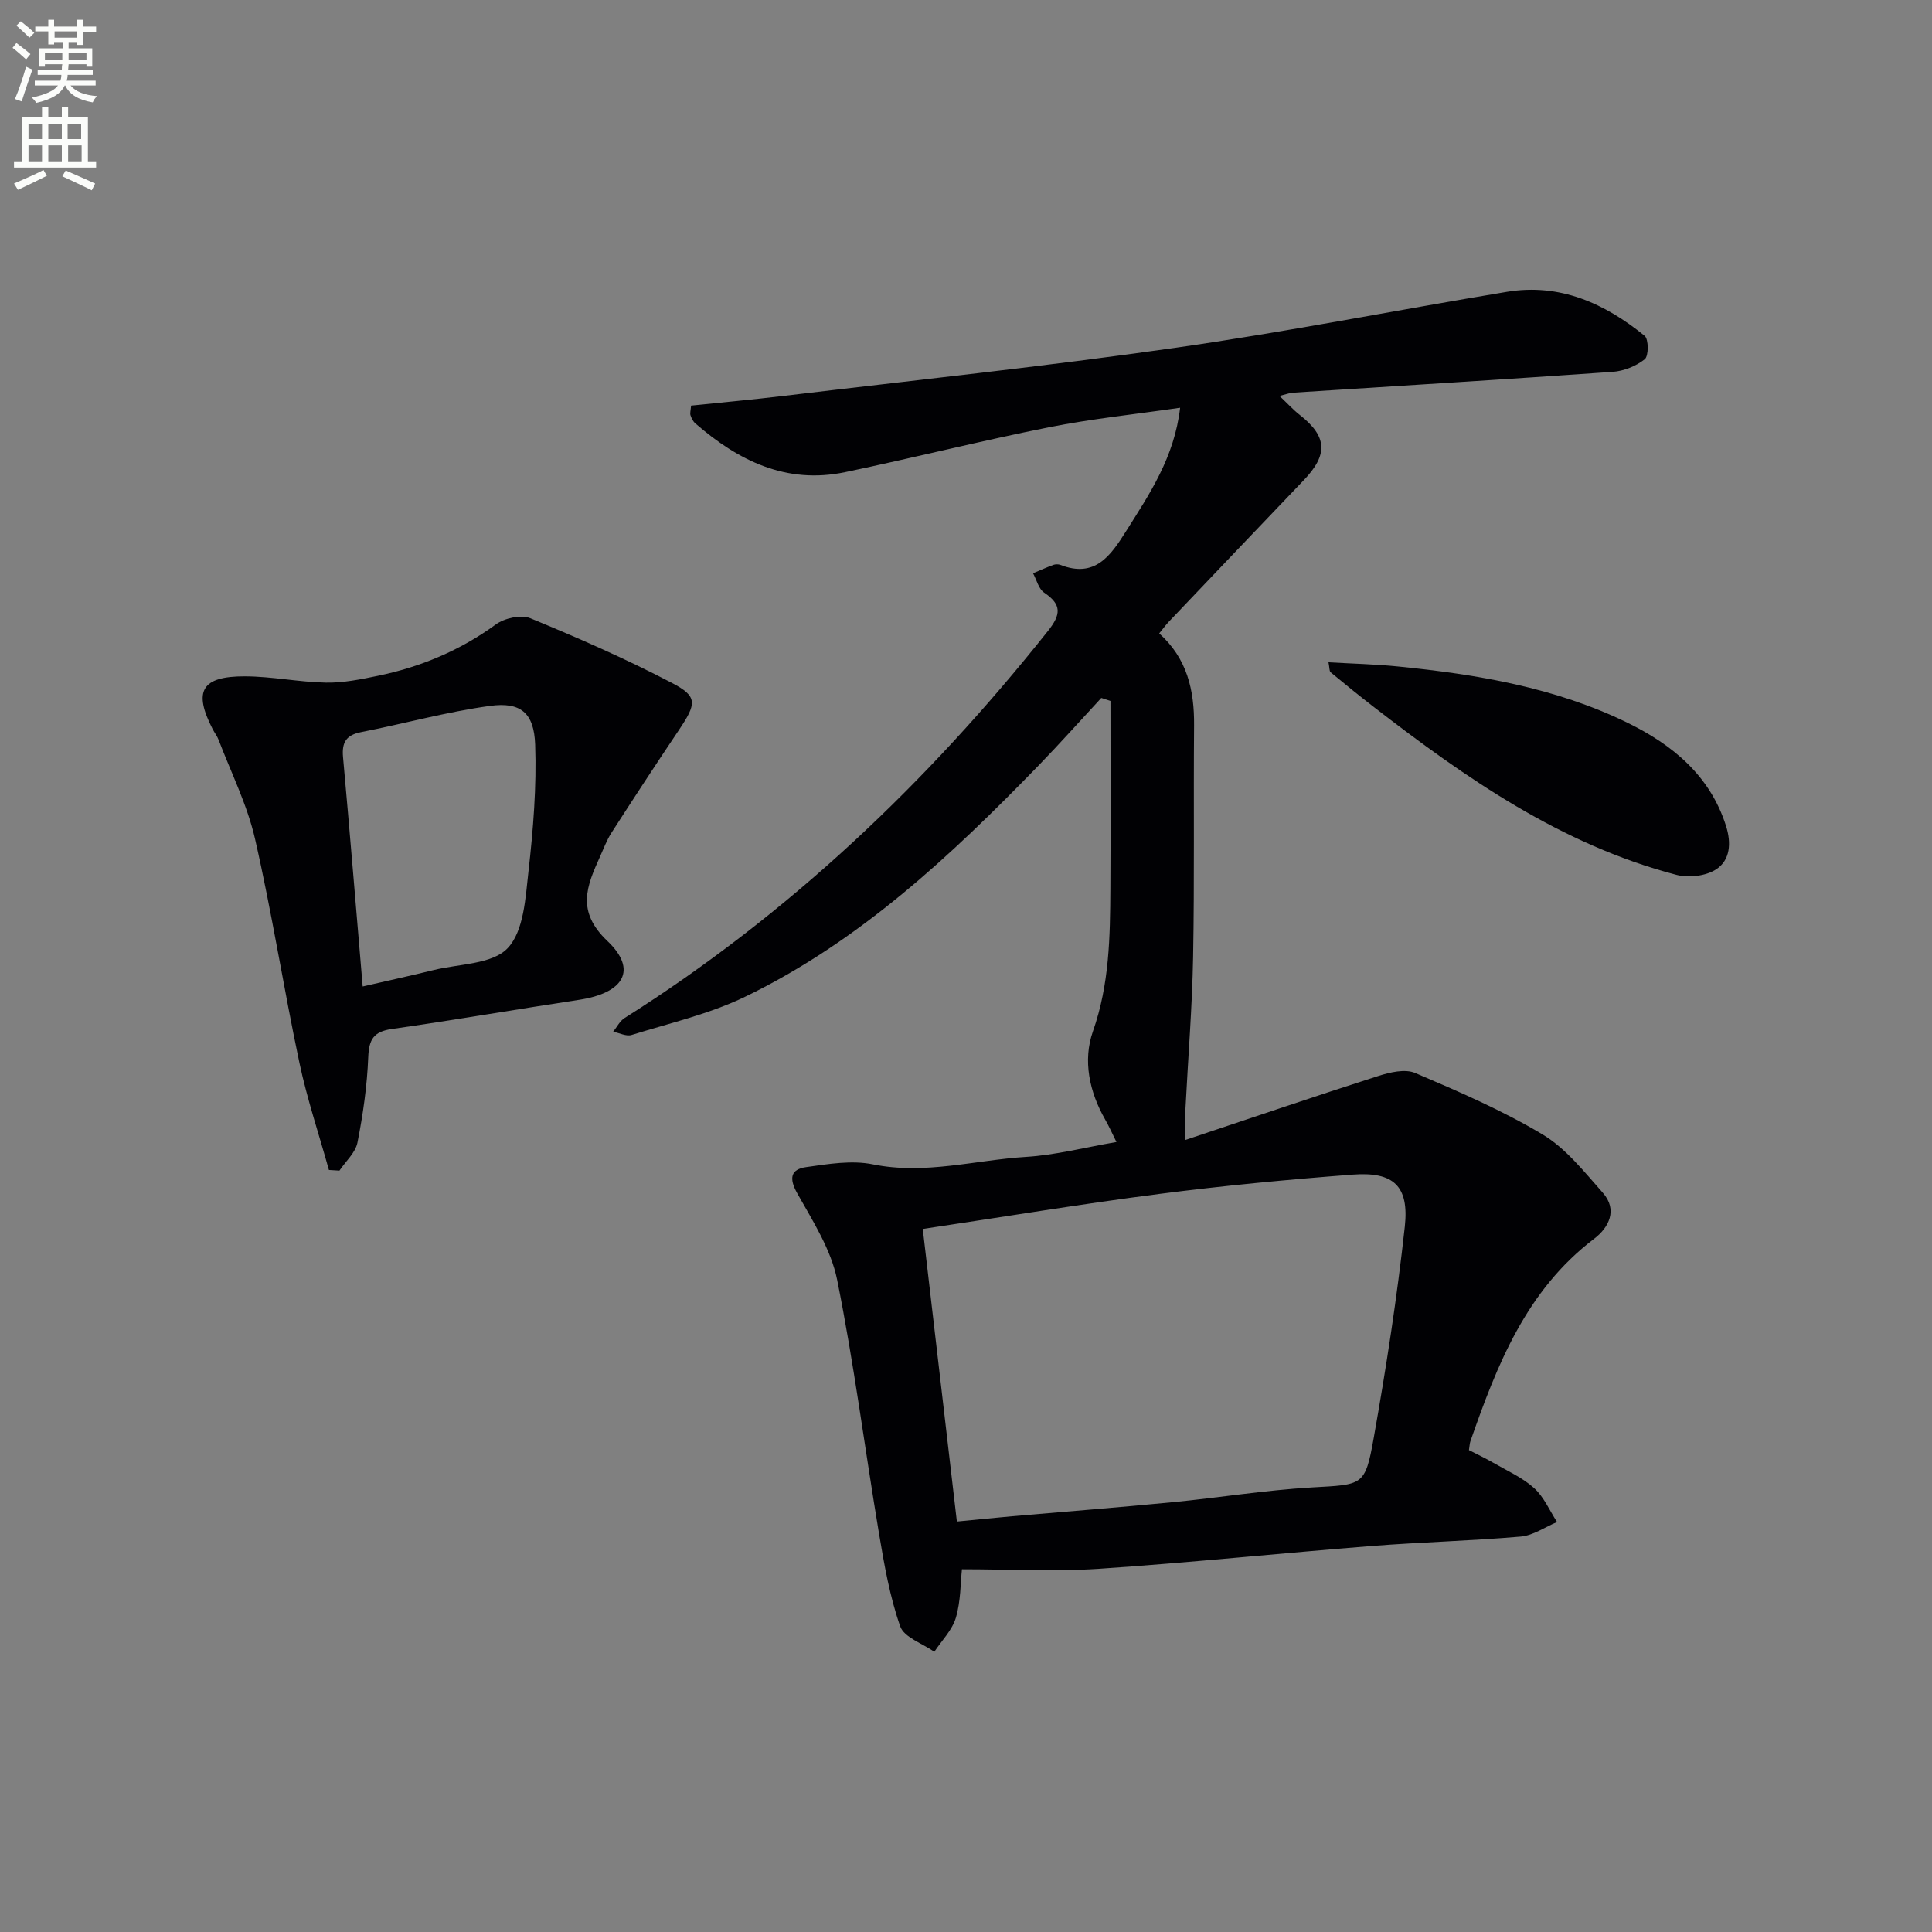 <svg enable-background="new 0 0 400 400" viewBox="0 0 400 400" xmlns="http://www.w3.org/2000/svg"><rect x="0" y="0" width="400" height="400" fill="#808080" stroke="none"/><path d="m2.6 9.9.8-1c.9.7 1.9 1.4 2.9 2.3l-.9 1.1c-1.1-1-2-1.8-2.8-2.4zm.5 10.6c.9-2.1 1.6-4.3 2.3-6.7.4.2.8.4 1.3.6-.7 2.1-1.5 4.3-2.2 6.6zm.3-15.2.9-.9c1 .8 2 1.6 2.8 2.4l-1 1c-.9-.9-1.8-1.7-2.7-2.5zm12.6-1.2h1.2v1.4h2.7v1.1h-2.7v2.7h-1.2v-.6h-1.8v1.3h4.9v3.8h-1.2v-.5h-3.7c0 .4-.1.9-.1 1.2h5.1v1h-5.2c0 .5-.1.9-.2 1.2h6v1h-5.2c1.1 1.3 2.9 2 5.5 2.2-.4.4-.7.8-.9 1.3-2.9-.5-4.8-1.6-5.7-3.5h-.1c-.8 1.7-2.7 2.9-5.9 3.6-.2-.4-.6-.8-.9-1.1 2.8-.6 4.6-1.4 5.4-2.5h-4.8v-1h5.3c.1-.3.2-.7.2-1.2h-4.9v-1h5c0-.4 0-.8.1-1.2h-3.6v.5h-1.2v-3.8h4.9v-1.3h-1.8v.5h-1.2v-2.7h-2.7v-1h2.7v-1.4h1.2v1.4h4.8zm-6.7 8.3h3.6c0-.4 0-.9 0-1.4h-3.6zm1.9-4.6h4.8v-1.3h-4.7v1.3zm6.7 3.2h-3.7v1.4h3.7z" fill="#fbfcfa"/><path d="m8.7 22.1h1.3v2.2h2.8v-2.2h1.3v2.2h4.1v9.1h1.7v1.3h-17v-1.3h1.7v-9.1h4.1zm.3 13.1.7 1.2c-1.8.9-3.8 1.9-6 2.9-.2-.4-.5-.8-.8-1.3 2.3-1 4.4-1.9 6.1-2.8zm-3.1-6.4h2.8v-3.2h-2.8zm0 4.6h2.8v-3.3h-2.8zm4.1-4.6h2.8v-3.2h-2.8zm0 4.6h2.8v-3.3h-2.8zm3.6 1.9c2.1.9 4.1 1.8 6.1 2.7l-.7 1.4c-2.2-1.1-4.2-2-6.1-2.9zm3.2-9.7h-2.8v3.2h2.8zm-2.7 7.8h2.8v-3.3h-2.8z" fill="#fbfcfa"/><g fill="#010104"><path d="m199.16 324.9c-.31 2.84-.24 6.6-1.26 10.04-.76 2.56-2.92 4.71-4.46 7.04-2.44-1.72-6.25-2.97-7.06-5.26-2.17-6.18-3.31-12.77-4.4-19.27-2.93-17.49-5.16-35.11-8.66-52.49-1.27-6.28-5.04-12.16-8.26-17.9-1.76-3.14-1.35-4.97 1.84-5.42 4.57-.65 9.44-1.47 13.84-.57 10.8 2.19 21.16-.9 31.7-1.55 6.06-.37 12.05-1.94 18.71-3.08-.91-1.82-1.54-3.26-2.32-4.62-3.31-5.77-4.67-12.28-2.55-18.3 3.42-9.71 3.55-19.56 3.61-29.53.08-12.95.02-25.91.02-38.87-.63-.21-1.26-.41-1.9-.62-4.3 4.64-8.51 9.37-12.92 13.92-18.14 18.69-37.1 36.47-60.83 47.95-7.39 3.57-15.6 5.45-23.5 7.91-1.09.34-2.53-.42-3.81-.68.77-.95 1.36-2.19 2.35-2.82 34.01-21.49 62.71-48.75 87.67-80.15 2.71-3.41 2.89-5.45-.79-7.93-1.15-.78-1.56-2.65-2.3-4.01 1.39-.58 2.77-1.21 4.19-1.73.44-.16 1.05-.17 1.48 0 7.14 2.78 10.37-1.87 13.55-6.92 4.87-7.73 10.03-15.3 11.23-25.62-9.33 1.36-18.32 2.28-27.14 4.04-14.14 2.82-28.13 6.35-42.24 9.3-12.16 2.54-22.1-2.37-31-10.11-.47-.41-.79-1.07-.99-1.67-.14-.43.04-.97.12-2 6.35-.66 12.76-1.24 19.15-2.01 27.03-3.24 54.11-6.11 81.05-9.95 22.99-3.28 45.79-7.8 68.71-11.6 10.95-1.82 20.25 2.38 28.51 9.11.85.7.85 4.19.02 4.85-1.8 1.43-4.35 2.45-6.66 2.61-22.05 1.55-44.11 2.89-66.17 4.31-.63.04-1.24.29-2.79.67 1.7 1.6 2.85 2.88 4.18 3.92 5.72 4.48 5.94 8.22.83 13.55-9.33 9.74-18.62 19.51-27.92 29.28-.67.71-1.24 1.51-1.99 2.42 5.79 5.19 7.28 11.76 7.22 19.01-.13 15.99.09 31.99-.2 47.98-.19 10.46-1.05 20.91-1.58 31.37-.08 1.61-.01 3.24-.01 6.51 13.98-4.66 26.9-9.07 39.9-13.23 2.42-.77 5.56-1.53 7.67-.63 8.98 3.83 18.03 7.73 26.38 12.73 4.83 2.89 8.61 7.73 12.45 12.05 3.16 3.56 1.26 7.23-1.79 9.55-14.04 10.66-20.09 26.09-25.6 41.89-.16.46-.17.96-.31 1.86 1.65.85 3.41 1.67 5.08 2.64 2.87 1.66 6.01 3.05 8.42 5.23 2.03 1.84 3.2 4.65 4.74 7.02-2.51 1.04-4.95 2.79-7.53 3.01-10.25.89-20.56 1.14-30.83 1.95-18.88 1.49-37.72 3.46-56.61 4.73-9.25.6-18.56.09-28.24.09zm-1.05-9.88c4.89-.47 8.17-.81 11.46-1.1 11.09-.97 22.18-1.83 33.26-2.91 9.58-.93 19.12-2.49 28.72-3.05 10.6-.62 11.07-.18 12.86-10.23 2.58-14.52 4.84-29.12 6.44-43.77.92-8.44-2.35-11.41-10.78-10.77-13.41 1.02-26.81 2.29-40.14 4.01-15.92 2.05-31.76 4.68-48.88 7.24 2.29 19.74 4.65 39.94 7.06 60.58z"/><path d="m68.1 242.23c-2.06-7.39-4.52-14.7-6.11-22.2-3.26-15.41-5.68-31.01-9.19-46.36-1.61-7.04-4.95-13.68-7.54-20.49-.29-.77-.82-1.44-1.21-2.18-4.08-7.91-2.35-11 6.68-10.97 5.58.02 11.15 1.19 16.73 1.3 3.57.07 7.2-.67 10.73-1.4 8.88-1.83 17.06-5.25 24.47-10.65 1.8-1.31 5.21-2.07 7.14-1.28 9.93 4.09 19.8 8.42 29.31 13.39 5.41 2.83 5.13 4.27 1.4 9.83-4.72 7.02-9.35 14.1-13.92 21.21-.98 1.52-1.61 3.28-2.37 4.94-2.74 6.08-4.97 11.29 1.54 17.46 6.28 5.96 3.43 10.76-5.85 12.17-12.93 1.96-25.83 4.19-38.78 6.04-3.75.54-4.74 2.12-4.89 5.82-.23 5.92-1.08 11.87-2.23 17.69-.41 2.1-2.44 3.88-3.73 5.81-.72-.05-1.45-.09-2.18-.13zm6.99-37.99c5.33-1.23 10-2.24 14.65-3.39 5.29-1.31 12.2-1.18 15.37-4.55 3.35-3.54 3.69-10.4 4.31-15.93.98-8.68 1.69-17.49 1.38-26.2-.23-6.6-3.02-8.89-9.36-8.02-8.98 1.23-17.78 3.68-26.69 5.43-3.08.61-4 2.12-3.73 5.16 1.41 15.55 2.68 31.09 4.07 47.5z"/><path d="m275.05 137.12c4.95.29 9.65.39 14.31.86 16.41 1.63 32.65 4.36 47.59 11.66 9.23 4.51 17.07 10.87 20.4 21.35 1.13 3.57.88 7.11-2.06 9.01-2.13 1.38-5.67 1.79-8.2 1.13-23.83-6.23-43.56-19.99-62.69-34.78-3.02-2.33-5.98-4.74-8.91-7.16-.28-.24-.21-.9-.44-2.07z"/></g></svg>